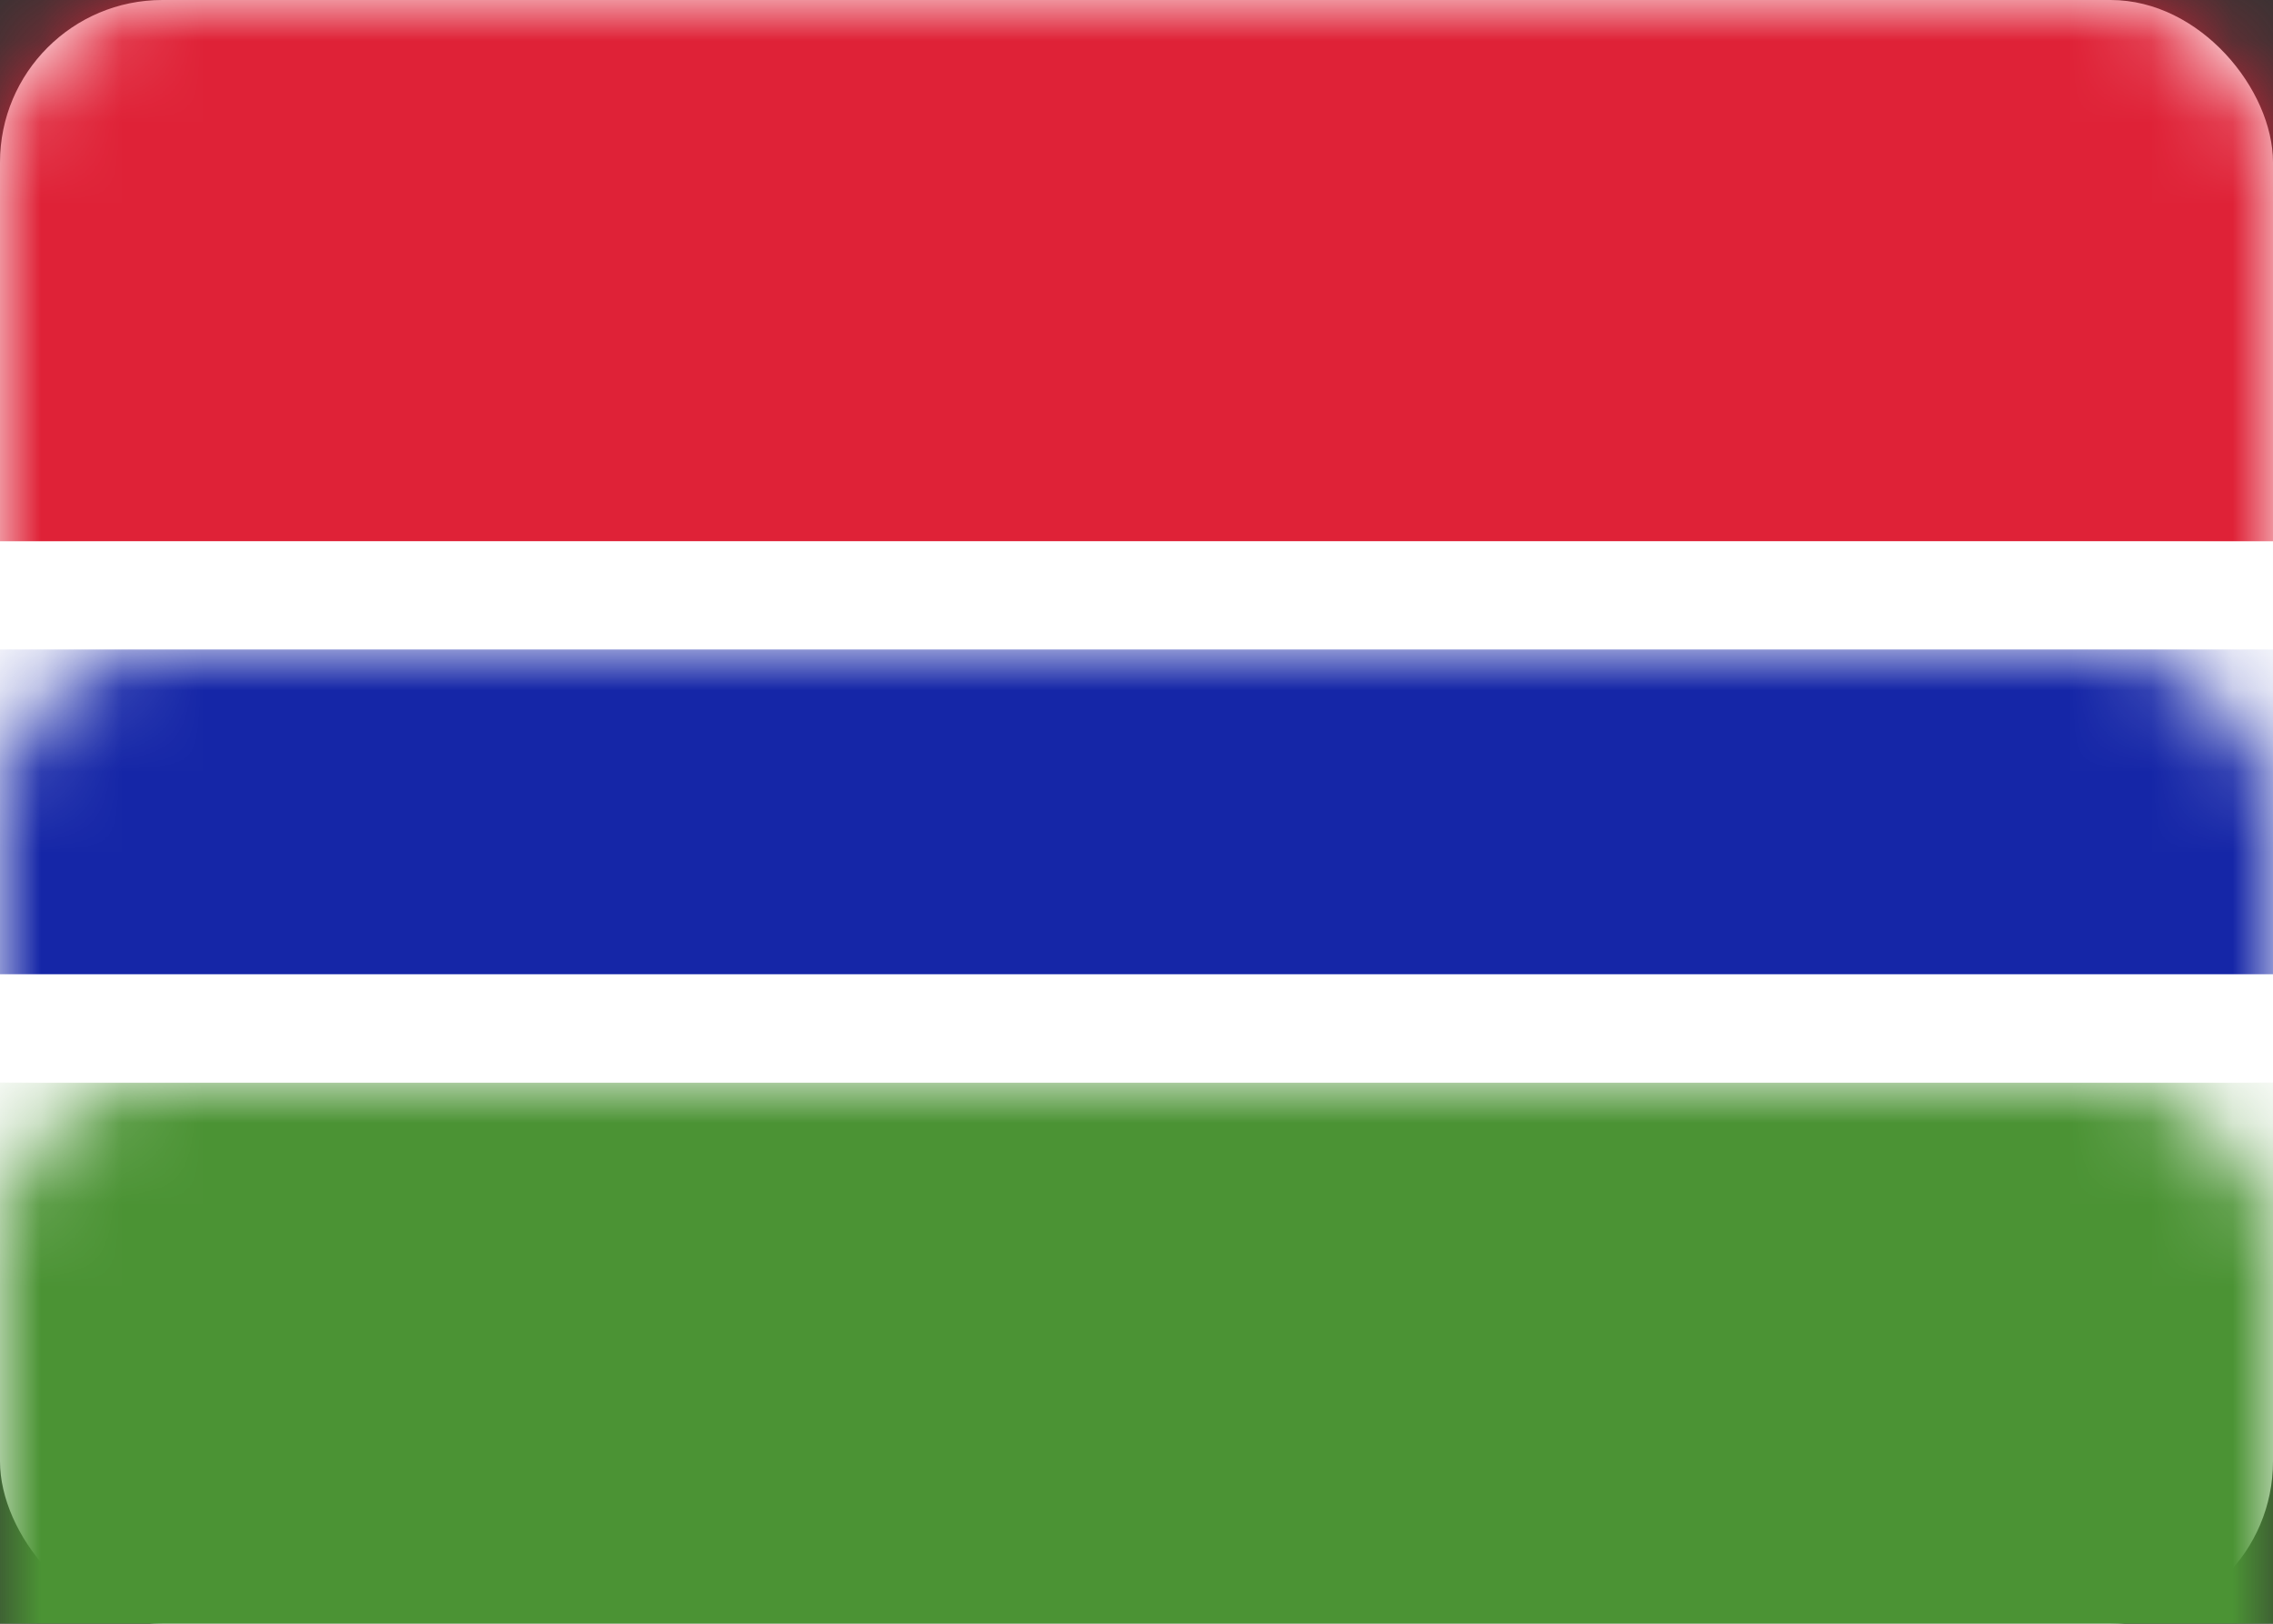 <svg xmlns="http://www.w3.org/2000/svg" xmlns:xlink="http://www.w3.org/1999/xlink" width="28" height="20" viewBox="0 0 28 20">
  <rect x="0" y="0" width="28" height="20" fill="#333333" stroke="none"/>
  <defs>
    <rect id="gm-a" width="28" height="20" rx="2"/>
  </defs>
  <g fill="none" fill-rule="evenodd">
    <mask id="gm-b" fill="#fff">
      <use xlink:href="#gm-a"/>
    </mask>
    <use fill="#FFF" xlink:href="#gm-a"/>
    <rect width="28" height="6.667" fill="#DF2237" mask="url(#gm-b)"/>
    <rect width="28" height="6.667" y="13.333" fill="#4B9334" mask="url(#gm-b)"/>
    <rect width="28" height="6.667" y="6.667" fill="#FFF" mask="url(#gm-b)"/>
    <rect width="28" height="4" y="8" fill="#1526A7" mask="url(#gm-b)"/>
  </g>
</svg>
